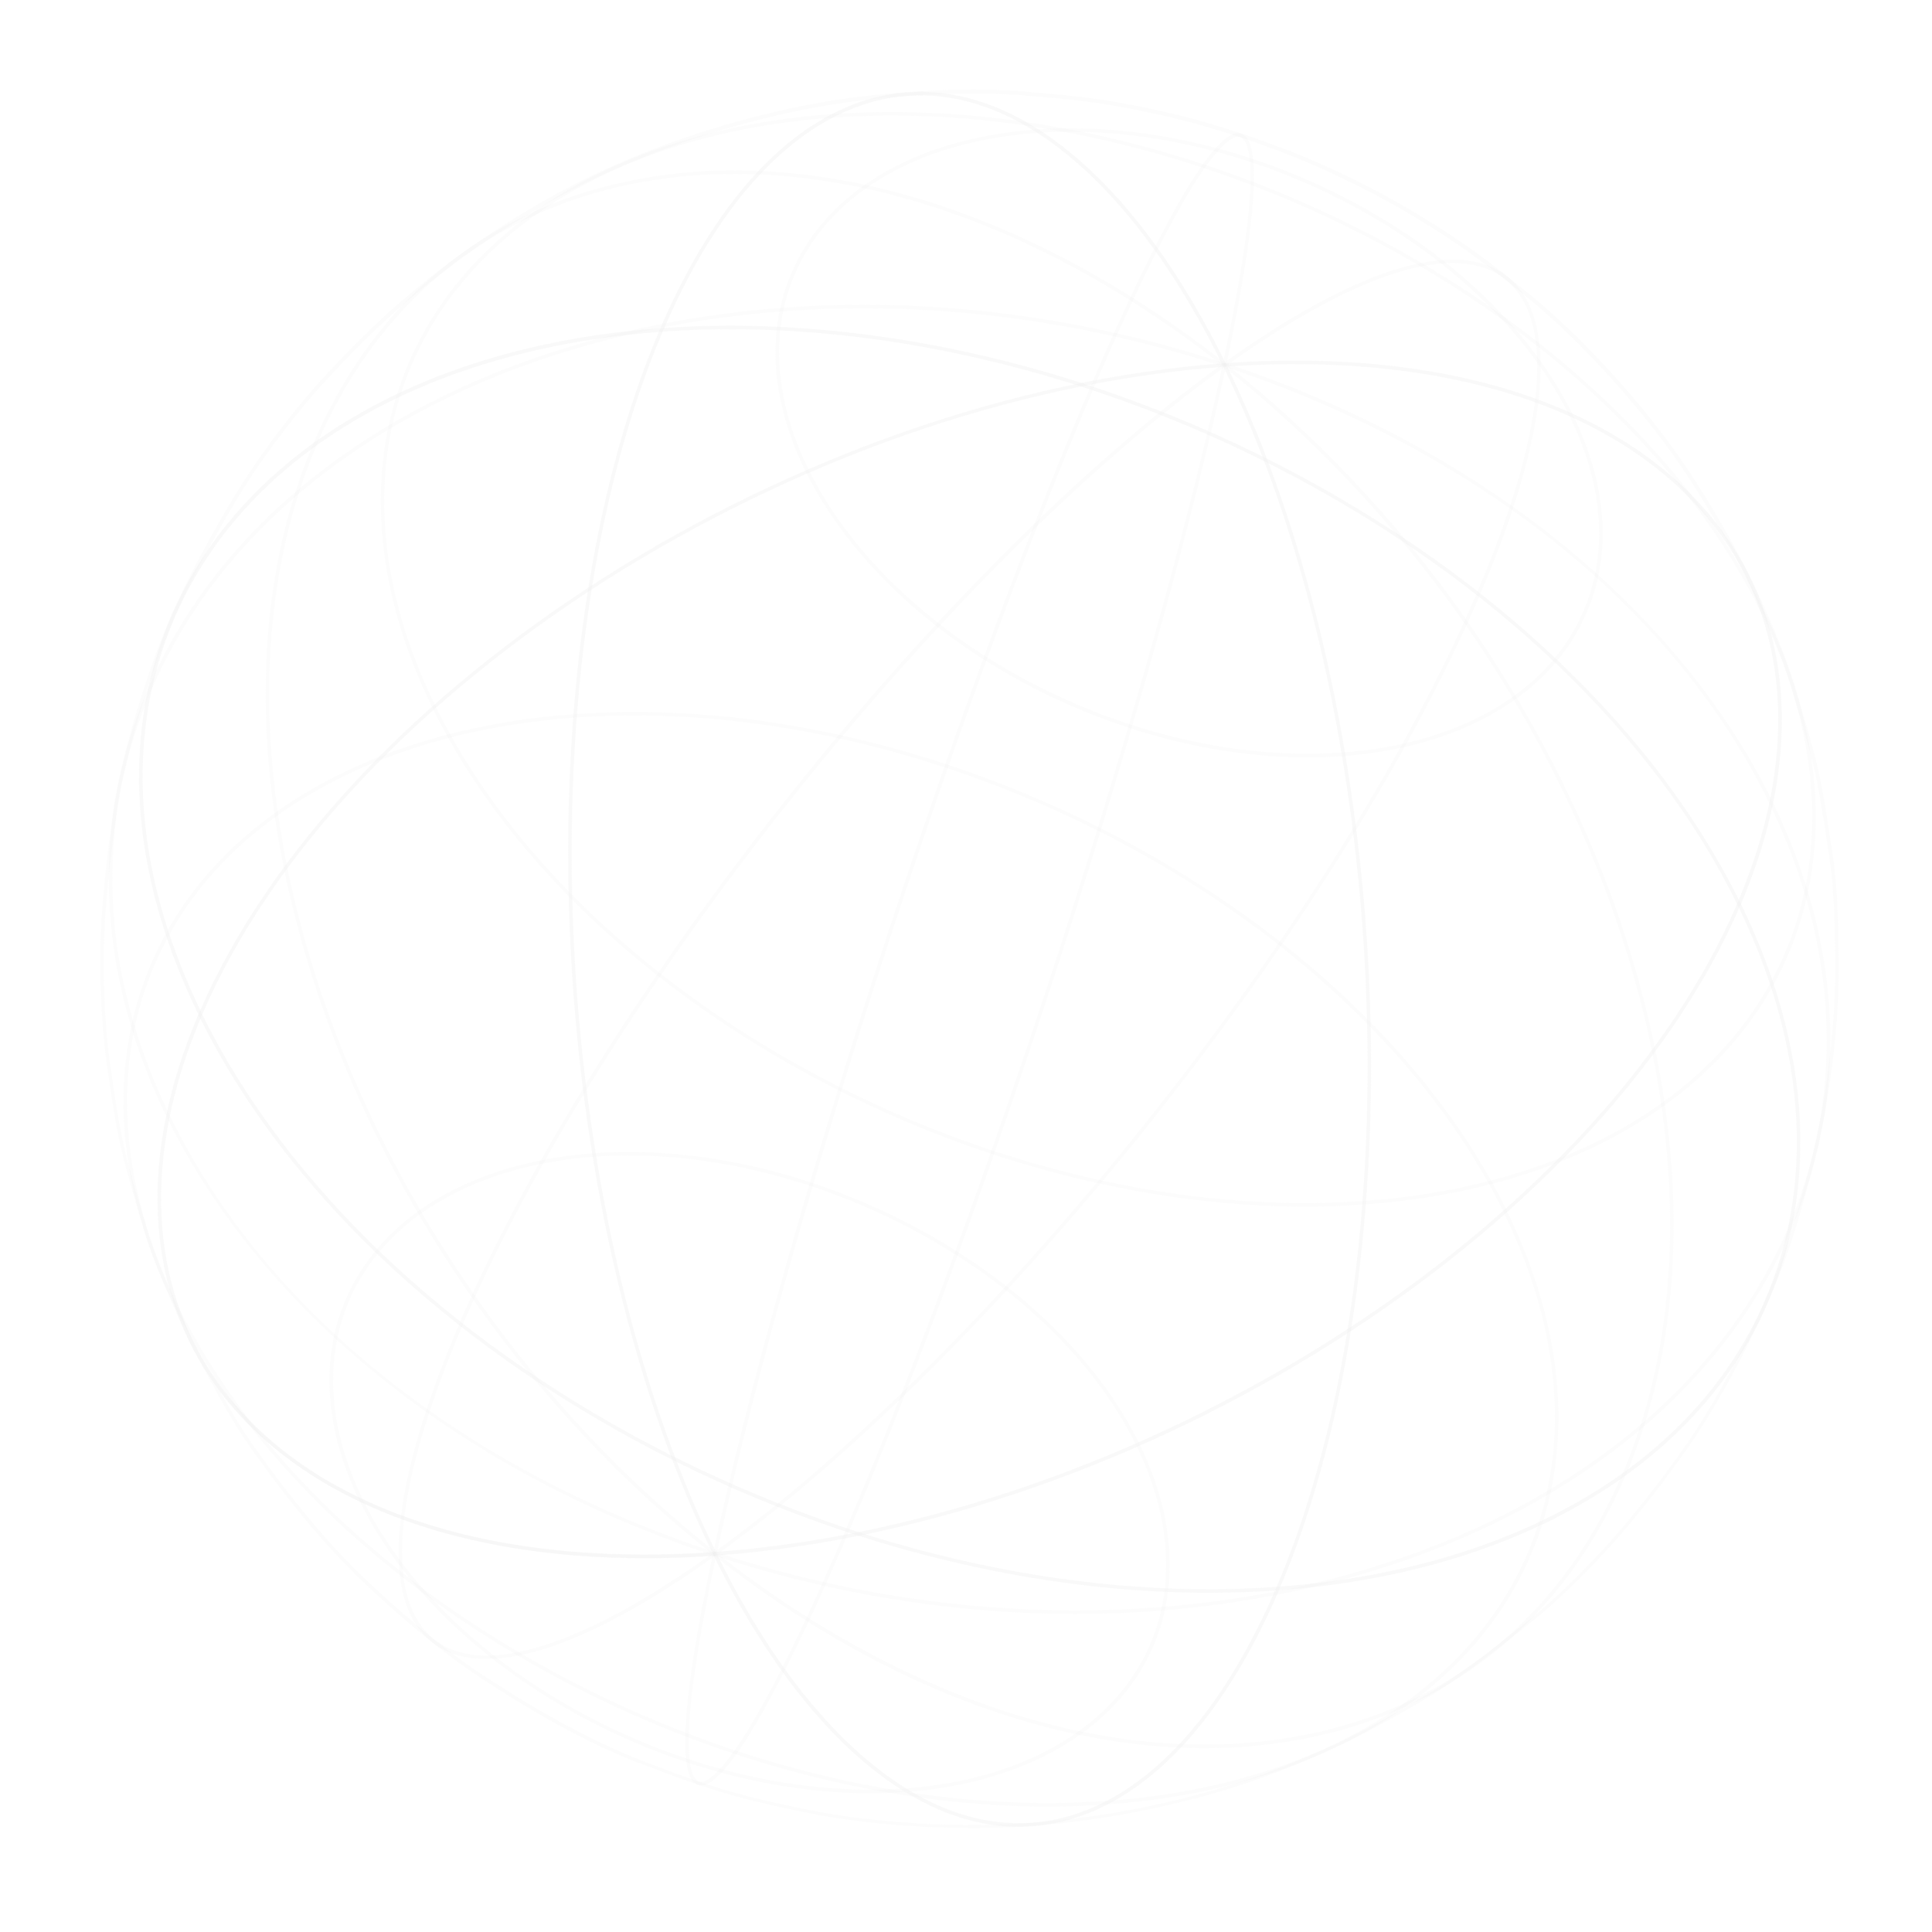 <svg xmlns="http://www.w3.org/2000/svg" viewBox="0 0 500 500"><defs><clipPath id="a"><path fill="#fff" d="M0 0h550v550H0z"/></clipPath></defs><g fill-opacity=".16" clip-path="url(#a)" transform="translate(25.955 23.194) scale(.818)"><path d="M265.546 544.255c-26.03-11.086-51.142-38.999-71.471-80.431-72.228 5.104-129.747-14.675-157.85-54.192-22.281-31.304-24.075-72.935-5.101-117.238l.478-1.116.518 1.076c53.653 109.621 206.32 190.93 340.372 181.319l.917-.079-.359.837c-20.408 47.653-49.188 74.33-81.037 75.128-8.809.239-17.698-1.595-26.467-5.304Zm-70.793-81.588.159.32c27.026 55.189 62.462 86.333 97.101 85.455 31.171-.797 59.433-26.917 79.642-73.612-133.733 9.211-285.763-71.698-339.973-180.921-18.336 43.506-16.423 84.34 5.46 115.005 27.983 39.318 85.263 58.898 157.252 53.714l.359.039Z" style="fill:#e9e9e9"/><path d="M169.6 523.16c-38.426-16.349-71.59-43.984-87.534-76.563l.996-.478c27.026 55.229 103.957 96.222 171.522 91.357l.079 1.117c-28.141 2.033-57.917-3.868-85.063-15.433Z" style="fill:#e9e9e9"/><path d="M173.228 516.182C107.617 488.268 50.935 441.014 23.67 385.387l.996-.479c46.319 94.627 178.139 164.81 293.815 156.516l.08 1.116c-48.073 3.47-98.935-6.619-145.333-26.358Z" style="fill:#e9e9e9"/><path d="M110.168 494.29a23.163 23.163 0 0 1-5.342-3.19c-16.502-13.239-13.353-48.969 8.77-100.609l1.036.438c-21.923 51.122-25.152 86.413-9.088 99.293 15.267 12.322 46.757 2.552 88.571-27.435l.638.917c-37.908 27.196-67.525 37.843-84.585 30.586Z" style="fill:#e9e9e9"/><path d="M188.853 536.28c-8.052-3.43-1.754-41.592 5.023-73.174l1.076.239c-13.074 61.052-8.49 70.702-5.66 71.898.079.04.119.04.159.04 2.511.798 13.354-2.552 46.438-79.674l1.036.439c-13.473 31.383-37.549 83.542-47.793 80.312a.577.577 0 0 1-.279-.08Z" style="fill:#e9e9e9"/><path d="M265.546 544.255c-26.109-11.086-51.262-39.119-71.63-80.75l-.359-.758.837-.08c134.012-9.61 279.146-101.685 323.551-205.245l.478-1.116.558 1.116c24.355 49.766 25.192 99.094 2.312 138.851-25.79 44.901-79.841 73.493-148.362 78.477-20.409 47.453-49.109 74.011-80.878 74.809-8.849.239-17.738-1.595-26.507-5.304Zm-70.275-80.511c26.986 54.751 62.223 85.576 96.742 84.738 31.371-.797 59.792-27.236 80.041-74.45l.119-.319.359-.04c68.282-4.904 122.134-33.297 147.804-77.958 22.522-39.159 21.844-87.689-1.833-136.738-45.043 103.241-189.539 194.838-323.232 204.767Z" style="fill:#e9e9e9"/><path d="m254.663 538.593-.079-1.117c34.36-2.472 61.465-16.748 74.38-39.199 11.4-19.818 10.962-44.462-1.196-69.305l.997-.479c12.357 25.202 12.755 50.205 1.196 70.383-13.114 22.729-40.539 37.244-75.298 39.717Zm63.898 3.947-.08-1.116c58.914-4.227 105.432-28.751 127.555-67.272 19.571-34.055 18.854-76.284-2.033-118.912l.996-.479c21.047 42.987 21.764 85.615 2.033 119.989-22.322 38.8-69.158 63.524-128.471 67.79Z" style="fill:#e9e9e9"/><path d="M264.908 506.293c-23.917-10.169-47.793-24.445-70.873-42.629l.678-.877c64.295 50.604 135.128 71.02 194.362 55.947 42.491-10.806 74.46-38.72 92.437-80.71l1.036.438c-18.137 42.349-50.384 70.462-93.194 81.389-38.267 9.73-81.396 4.745-124.446-13.558Z" style="fill:#e9e9e9"/><path d="m194.234 463.784.359-1.077c142.742 47.015 294.971 1.077 339.336-102.403l1.036.439c-44.604 103.998-197.431 150.215-340.731 103.041Z" style="fill:#e9e9e9"/><path d="m194.075 463.824-.159-.319c-53.813-109.9-61.386-283.802-16.862-387.68l.12-.32.319-.04c134.411-9.65 287.596 71.977 341.448 181.957l.12.239-.12.24C474.377 361.78 328.805 454.174 194.434 463.824h-.359ZM177.931 76.542c-44.205 103.519-36.672 276.544 16.822 386.086 133.813-9.77 278.627-101.606 323.112-204.967-53.732-109.381-206.081-190.53-339.934-181.12Z" style="fill:#e9e9e9"/><path d="M327.768 428.972c-27.025-55.23-103.997-96.223-171.521-91.358l-.08-1.116c67.923-4.865 145.373 36.367 172.598 91.995l-.997.479ZM444.043 355.2c-46.359-94.627-178.139-164.85-293.815-156.516l-.08-1.117c116.075-8.334 248.373 62.168 294.891 157.154l-.996.479Z" style="fill:#e9e9e9"/><path d="m194.753 463.704-.638-.917c88.69-63.683 196.992-199.822 241.397-303.461l1.037.438c-44.525 103.799-152.986 240.138-241.796 303.94Z" style="fill:#e9e9e9"/><path d="M193.876 463.106c21.285-99.652 74.858-265.14 119.343-368.939l1.037.439c-44.485 103.759-97.979 269.167-119.264 368.739l-1.116-.239Z" style="fill:#e9e9e9"/><path d="M87.726 449.269c-21.844-9.291-39.382-22.65-51.5-39.677-22.242-31.264-24.076-72.775-5.182-116.999-24.275-49.686-25.073-98.934-2.232-138.651 25.83-44.981 80.04-73.572 148.721-78.517l.916-.08-.358.838c-44.445 103.679-36.872 277.143 16.821 386.804l.359.757-.837.08c-41.256 2.911-77.769-2.233-106.708-14.555Zm88.97-372.608c-67.844 5.104-121.377 33.457-146.888 77.879-22.68 39.438-21.844 88.407 2.392 137.814l.12.239-.12.24c-18.815 43.944-17.06 85.176 4.982 116.16 27.863 39.159 84.825 58.699 156.415 53.754-53.414-109.661-60.948-282.367-16.901-386.086Z" style="fill:#e9e9e9"/><path d="M82.066 446.597c-12.357-25.202-12.756-50.205-1.156-70.342 13.074-22.77 40.538-37.245 75.297-39.757l.08 1.116c-34.36 2.473-61.506 16.748-74.38 39.199-11.401 19.819-10.962 44.423 1.195 69.306l-1.036.478Zm-58.396-61.21C2.623 342.36 1.906 299.771 21.637 265.398c22.322-38.84 69.159-63.564 128.471-67.831l.08 1.117c-58.914 4.227-105.432 28.751-127.555 67.272C3.062 300.01 3.78 342.24 24.666 384.908l-.996.479Z" style="fill:#e9e9e9"/><path d="M194.075 463.664C79.714 373.583 22.952 215.751 67.517 111.793l1.036.438c-44.365 103.48 12.237 260.754 126.2 350.556l-.678.877Z" style="fill:#e9e9e9"/><path d="M165.176 452.858c-29.856-12.681-56.762-28.951-80.32-48.57C55.32 379.684 32.4 350.415 18.488 319.67-1.363 275.686-2.52 230.665 15.1 189.552l1.036.439c-17.5 40.833-16.343 85.535 3.348 129.24 28.9 64.122 92.677 116.48 175.029 143.516l-.358 1.077a398.805 398.805 0 0 1-28.979-10.966Z" style="fill:#e9e9e9"/><path d="M204.279 444.284c-75.974-32.3-141.586-87.011-173.155-151.411l-.12-.24.12-.239C75.648 188.515 221.22 96.201 355.63 86.551l.359-.04.159.359c53.813 109.9 61.386 283.802 16.861 387.601l-.119.319-.359.04c-55.646 3.948-114.52-7.696-168.253-30.546Zm-172-151.691c53.733 109.382 206.081 190.571 339.894 181.12 44.206-103.48 36.672-276.465-16.821-386.006C221.499 97.437 76.724 189.273 32.28 292.593Z" style="fill:#e9e9e9"/><path d="M254.624 326.369c-65.611-27.914-122.294-75.168-149.558-130.795l.996-.479c46.318 94.627 178.138 164.85 293.815 156.516l.079 1.116c-48.072 3.43-98.934-6.619-145.332-26.358Z" style="fill:#e9e9e9"/><path d="m114.592 390.929-1.036-.438c44.485-103.759 152.946-240.098 241.756-303.86l.678.917C267.299 151.23 159.037 287.33 114.592 390.929Z" style="fill:#e9e9e9"/><path d="m236.886 456.088-1.037-.439c44.445-103.639 97.938-269.008 119.264-368.66l1.076.24c-21.325 99.691-74.819 265.179-119.303 368.859Z" style="fill:#e9e9e9"/><path d="m371.655 474.87.359-.838c44.405-103.559 36.832-277.023-16.861-386.684l-.359-.757.837-.04c72.388-5.224 130.066 14.515 158.248 54.152 22.202 31.224 24.076 72.735 5.182 116.958 24.275 49.687 25.072 98.935 2.232 138.652-25.83 44.941-80.041 73.572-148.721 78.517l-.917.04ZM356.548 87.588c53.334 109.66 60.908 282.326 16.861 386.006 67.844-5.104 121.377-33.457 146.927-77.879 22.681-39.438 21.844-88.407-2.391-137.854l-.12-.239.12-.24c18.814-43.904 17.06-85.136-4.943-116.081-27.863-39.119-84.864-58.658-156.454-53.713Z" style="fill:#e9e9e9"/><path d="m399.956 352.727-.079-1.116c58.914-4.227 105.432-28.751 127.555-67.272 19.571-34.055 18.854-76.284-2.033-118.952l.996-.479c21.047 42.987 21.764 85.616 2.033 119.989-22.322 38.84-69.158 63.564-128.472 67.83Z" style="fill:#e9e9e9"/><path d="m482.589 438.462-1.037-.438c44.365-103.48-12.277-260.674-126.24-350.476l.678-.878c114.361 90.082 171.163 247.874 126.599 351.792Z" style="fill:#e9e9e9"/><path d="m534.925 360.743-1.036-.439c17.499-40.834 16.343-85.496-3.348-129.2-28.899-64.082-92.717-116.4-175.069-143.517l.358-1.076c41.615 13.717 78.407 33.735 109.379 59.496 29.537 24.604 52.497 53.833 66.368 84.618 19.811 44.024 21.007 89.005 3.348 130.118Z" style="fill:#e9e9e9"/><path d="m518.503 258.977-.518-1.076c-53.653-109.581-206.36-190.93-340.373-181.32l-.916.08.358-.837c20.409-47.613 49.189-74.29 80.998-75.088 35.077-.877 70.753 30.386 97.978 85.775 72.228-5.104 129.747 14.635 157.889 54.192 22.282 31.264 24.076 72.895 5.062 117.198l-.478 1.076ZM345.785 105.971c75.537 32.14 140.869 86.372 172.598 150.335 18.336-43.506 16.383-84.3-5.421-114.965-27.942-39.278-85.302-58.858-157.291-53.674l-.359.04-.159-.359C328.127 32.16 292.731.976 258.052 1.853c-31.171.797-59.433 26.917-79.603 73.572 55.407-3.828 113.923 7.816 167.336 30.546Z" style="fill:#e9e9e9"/><path d="M525.399 165.387C479.04 70.76 347.26.537 231.584 8.871l-.08-1.117C347.619-.58 479.877 69.922 526.395 164.909l-.996.479Z" style="fill:#e9e9e9"/><path d="m436.509 159.764-1.037-.438c21.924-51.122 25.153-86.333 9.089-99.254-15.347-12.361-46.797-2.552-88.611 27.475l-.678-.917c37.908-27.235 67.565-37.882 84.625-30.625 1.953.837 3.747 1.874 5.341 3.19 16.503 13.24 13.434 48.969-8.729 100.569Z" style="fill:#e9e9e9"/><path d="m314.216 94.606-1.037-.439c13.433-31.383 37.549-83.502 47.754-80.272.079.04.199.08.279.12 8.051 3.43 1.754 41.591-5.023 73.213l-1.076-.239c13.074-61.09 8.49-70.741 5.66-71.937-.08-.04-.119-.04-.159-.08-2.511-.798-13.354 2.552-46.398 79.634Z" style="fill:#e9e9e9"/><path d="m31.681 293.949-.518-1.076c-24.355-49.767-25.192-99.094-2.352-138.891 25.79-44.901 79.882-73.492 148.363-78.477C197.583 28.092 226.283 1.534 258.012.736c35.157-.877 70.912 30.506 98.137 86.134l.359.757-.837.04C221.659 97.277 76.525 189.313 32.12 292.833l-.438 1.116Zm252.4-286.872c-8.61-3.67-17.34-5.464-26.029-5.224-31.331.797-59.752 27.196-80.001 74.41l-.12.319-.319.04c-68.281 4.904-122.173 33.296-147.804 77.958-22.521 39.159-21.844 87.689 1.834 136.737C76.645 188.117 221.14 96.6 354.834 86.67c-20.249-41.033-45.083-68.667-70.753-79.593Z" style="fill:#e9e9e9"/><path d="M105.066 195.574c-21.047-43.027-21.764-85.616-2.033-119.99 22.322-38.84 69.158-63.563 128.471-67.83l.08 1.117c-58.954 4.227-105.432 28.751-127.595 67.272-19.571 34.055-18.854 76.284 2.073 118.952l-.996.479Z" style="fill:#e9e9e9"/><path d="m68.513 112.231-1.036-.438c18.136-42.31 50.344-70.423 93.155-81.349 59.552-15.153 130.823 5.304 195.358 56.187l-.678.877c-64.335-50.683-135.168-71.06-194.401-55.987-42.452 10.846-74.38 38.76-92.398 80.71Z" style="fill:#e9e9e9"/><path d="m16.176 189.951-1.037-.439C59.704 85.554 212.531 39.376 355.83 86.59l-.358 1.077C212.73 40.613 60.541 86.511 16.176 189.951Z" style="fill:#e9e9e9"/><path d="M165.814 527.587c-19.971-8.494-37.629-19.979-44.645-24.564-16.223-10.568-31.689-24.963-36.751-29.708-15.945-14.874-28.9-32.659-34.44-40.276l-.12-.159c-6.896-9.491-10.682-16.19-18.575-30.985-1.116-1.914-2.152-3.907-3.149-5.901l-1.196-2.632c-4.504-9.969-10.124-22.411-13.114-32.42-7.334-24.803-8.29-27.993-11.839-53.156-1.474-10.487-2.232-25.8-1.913-38.161.359-13.16 2.472-30.307 4.186-42.389 1.993-14.197 10.602-45.819 21.564-68.229 6.298-12.92 14.709-27.755 21.366-37.843 6.776-10.249 16.383-22.53 23.916-30.586 10.802-11.564 30.892-33.097 66.847-53.993 8.65-5.024 34.878-20.297 77.808-30.067C247.05-.62 278.381-.58 291.973.577c17.42 1.475 26.109 2.233 45.761 6.699 18.416 4.227 34.798 10.647 40.977 13.08.199.04 19.531 7.815 38.067 19.06 16.064 9.77 23.518 15.672 36.313 26.08 10.523 8.533 32.885 29.987 50.105 56.106 6.617 10.049 14.151 23.129 18.775 32.54 2.351 4.785 10.284 21.413 14.31 35.051 7.852 26.678 7.852 26.678 11.838 53.116 1.356 8.932 1.954 21.414 1.874 38.122-.04 14.037-2.272 31.622-4.185 42.429-2.233 12.601-6.737 28.871-10.245 39.916-8.131 25.641-24.036 53.595-32.726 66.116-6.975 10.089-16.582 22.371-23.876 30.585-6.497 7.258-16.503 17.546-25.192 24.524-10.603 8.534-22.801 18.065-32.965 24.206-21.804 13.159-33.164 17.825-44.166 22.37-29.975 12.322-67.764 19.58-101.127 19.42-24.873-.119-42.372-2.99-48.71-4.227-24.196-4.705-34.599-7.975-55.487-16.07-1.833-.558-3.667-1.316-5.5-2.113ZM38.06 412.144c4.424 7.975 7.732 13.319 12.675 20.098l.12.159c5.5 7.577 18.455 25.322 34.28 40.076 5.102 4.745 20.449 19.101 36.632 29.629 7.654 4.984 28.023 18.223 49.986 26.717 20.807 8.055 31.171 11.325 55.287 15.99 6.338 1.237 23.757 4.108 48.511 4.227 33.244.12 70.872-7.058 100.688-19.3 10.962-4.506 22.283-9.172 44.007-22.291 10.125-6.101 22.282-15.632 32.845-24.125 8.65-6.939 18.575-17.187 25.033-24.405 7.294-8.175 16.861-20.417 23.837-30.466 8.65-12.481 24.434-40.315 32.566-65.836 3.508-11.006 8.012-27.236 10.204-39.757 1.874-10.767 4.106-28.273 4.146-42.23.079-16.668-.518-29.11-1.874-37.962-3.986-26.359-3.986-26.359-11.798-52.996-3.987-13.518-11.879-30.107-14.231-34.852-4.584-9.371-12.118-22.411-18.695-32.42-17.14-26-39.422-47.374-49.866-55.867-12.795-10.408-20.209-16.31-36.193-26-18.496-11.245-37.709-18.941-37.908-18.981-6.138-2.433-22.481-8.853-40.817-13.04-19.572-4.466-28.262-5.224-45.522-6.7C278.381.657 247.17.617 215.999 7.715c-42.731 9.73-68.88 24.963-77.49 29.948-35.835 20.816-55.845 42.27-66.607 53.794-7.494 8.015-17.061 20.257-23.797 30.425-6.657 10.049-14.988 24.844-21.286 37.724-10.922 22.291-19.492 53.754-21.485 67.91-1.714 12.042-3.787 29.15-4.186 42.269-.358 12.282.399 27.555 1.874 37.963 3.547 25.082 4.464 28.232 11.799 52.916 2.95 9.969 8.57 22.371 13.074 32.34l1.156 2.592a508.547 508.547 0 0 1 3.11 5.862c25.271 43.705 84.624 66.514 160.638 61.41.479-.04.997-.08 1.515-.12l.08 1.117c-70.952 5.024-127.714-14.037-156.334-51.72Z" style="fill:#e9e9e9"/><path d="M308.795 195.653c-69.398-29.508-109.897-91.198-90.205-137.454 19.651-46.257 92.118-59.895 161.556-30.386 69.397 29.508 109.896 91.197 90.205 137.454-19.652 46.297-92.158 59.935-161.556 30.386Zm70.912-166.804C310.867-.42 239.038 12.94 219.626 58.637c-19.412 45.699 20.767 106.71 89.607 135.979 68.84 29.27 140.669 15.911 160.082-29.787 19.412-45.659-20.768-106.67-89.608-135.98Z" style="fill:#e9e9e9"/></g></svg>